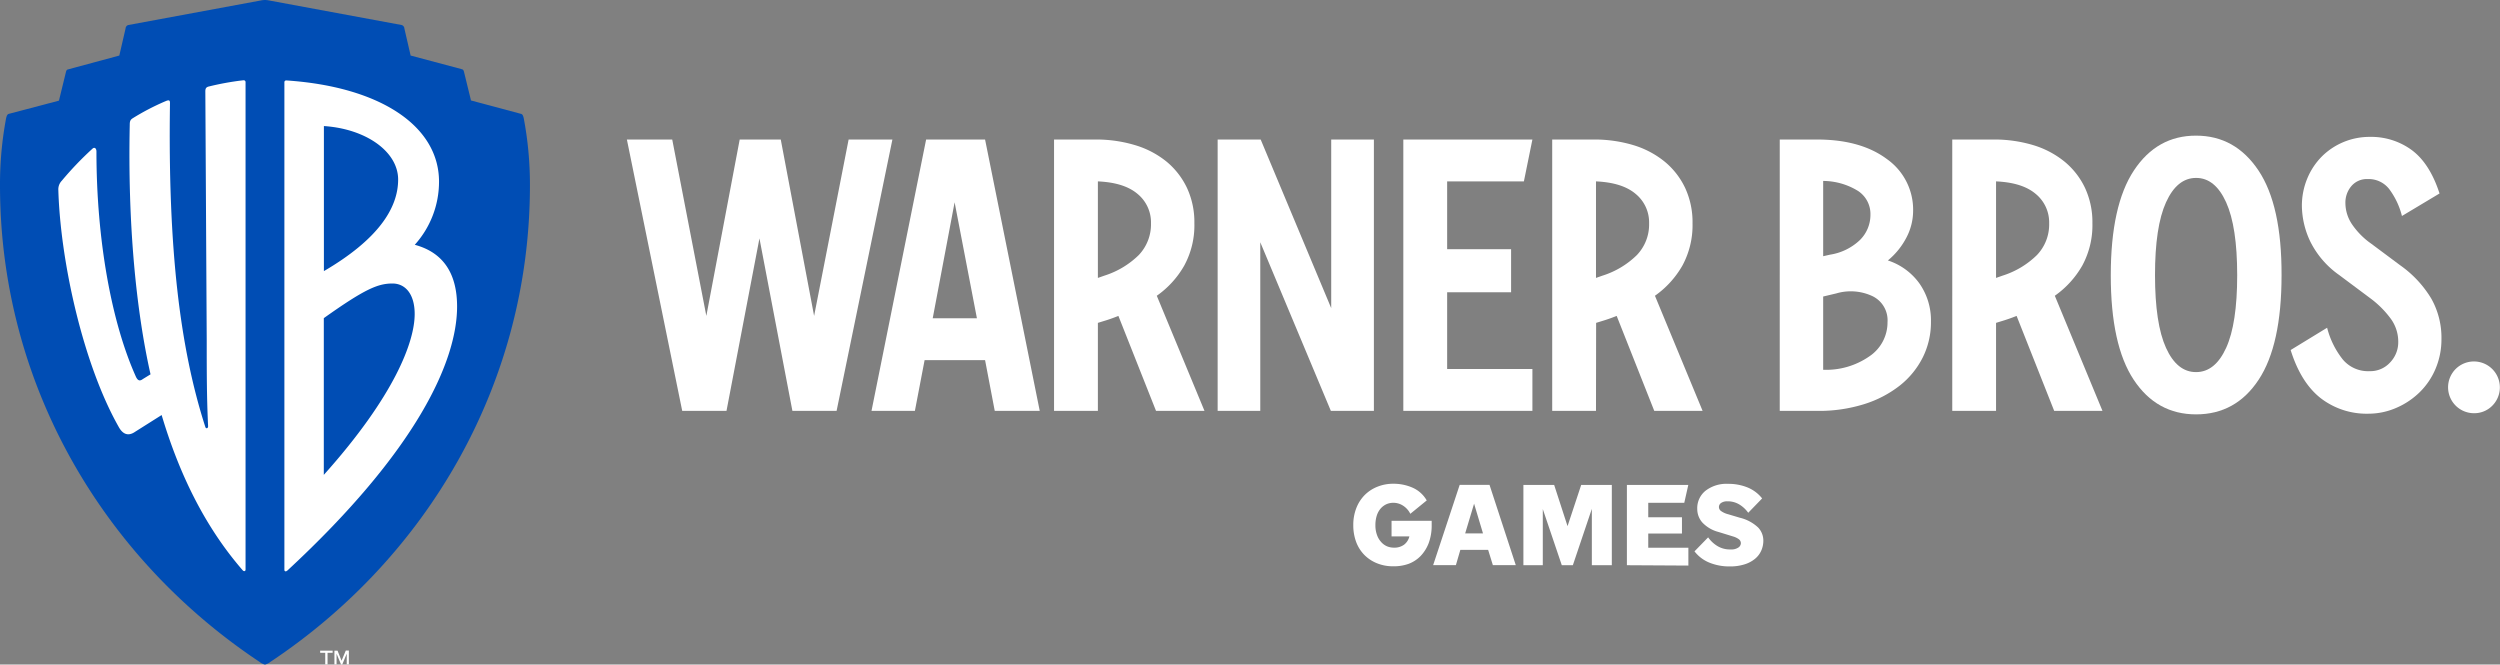 <svg xmlns="http://www.w3.org/2000/svg" viewBox="0 0 560.67 149.04">
  <rect x="0" y="0" width="560.67" height="149.04" fill="#808080" stroke="none"/>
  <g id="Layer_2" data-name="Layer 2">
    <g id="Layer_1-2" data-name="Layer 1">
      <g>
        <path d="M153,92.15,140.59,31.29h10.17l7.65,39.56,7.48-39.56h9.21l7.48,39.56,7.74-39.56h9.82L187.62,92.15h-9.91l-7.39-38.69-7.39,38.69Z" style="fill: #fff"/>
        <path d="M207.7,31.29h13.22l12.26,60.86H223.09l-2.17-11.39H207.36l-2.18,11.39h-9.73Zm1.48,40.08h9.91l-5-26Z" style="fill: #fff"/>
        <path d="M246.22,92.15h-9.83V31.29h9.22a30.25,30.25,0,0,1,8.95,1.26,20.5,20.5,0,0,1,7.05,3.69,17.2,17.2,0,0,1,4.6,5.92,18.23,18.23,0,0,1,1.65,7.91,18.88,18.88,0,0,1-2.26,9.47,20.79,20.79,0,0,1-6.17,6.79l10.7,25.82H259.26l-8.44-21.3c-.58.23-1.16.45-1.73.65s-1.16.39-1.74.56l-1.13.35Zm11.91-42.08a8.26,8.26,0,0,0-3-6.57q-3-2.56-8.91-2.82V62.33l1.48-.52a19.31,19.31,0,0,0,7.69-4.61A10,10,0,0,0,258.13,50.07Z" style="fill: #fff"/>
        <path d="M273.08,92.15V31.29h9.65l15.82,37.82V31.29h9.57V92.15h-9.65L282.64,54.33V92.15Z" style="fill: #fff"/>
        <path d="M314.72,92.15V31.29h28.95l-1.91,9.39H324.55V55.89h14.34v9.65H324.55V82.76h19.12v9.39Z" style="fill: #fff"/>
        <path d="M357.93,92.15h-9.82V31.29h9.21a30.32,30.32,0,0,1,9,1.26,20.45,20.45,0,0,1,7,3.69,17.11,17.11,0,0,1,4.61,5.92,18.23,18.23,0,0,1,1.65,7.91,19,19,0,0,1-2.26,9.47,21,21,0,0,1-6.17,6.79l10.69,25.82H371l-8.43-21.3c-.58.23-1.16.45-1.74.65s-1.16.39-1.74.56l-1.13.35Zm11.91-42.08a8.26,8.26,0,0,0-3-6.57q-3-2.56-8.91-2.82V62.33l1.48-.52a19.24,19.24,0,0,0,7.69-4.61A9.92,9.92,0,0,0,369.84,50.07Z" style="fill: #fff"/>
        <path d="M433.05,72.15a17.62,17.62,0,0,1-1.83,8,18.82,18.82,0,0,1-5.13,6.3,25,25,0,0,1-8,4.18,33.85,33.85,0,0,1-10.43,1.52h-8.52V31.29h8.35q9.81,0,15.69,4.39a13.89,13.89,0,0,1,5.87,11.69,12.93,12.93,0,0,1-1.48,5.87,16.42,16.42,0,0,1-4.18,5.17,14.08,14.08,0,0,1,7.09,5.18A14.38,14.38,0,0,1,433.05,72.15Zm-13.57-24a6.17,6.17,0,0,0-2.82-5.35,15,15,0,0,0-7.78-2.22V57.46l1.56-.35a12.45,12.45,0,0,0,6.7-3.3A7.92,7.92,0,0,0,419.48,48.16ZM411.83,65.8l-2.95.7V82.93a17,17,0,0,0,10.34-3,9.15,9.15,0,0,0,4.09-7.69,6,6,0,0,0-3.39-5.83A11.46,11.46,0,0,0,411.83,65.8Z" style="fill: #fff"/>
        <path d="M447.65,92.15h-9.82V31.29H447a30.32,30.32,0,0,1,9,1.26,20.45,20.45,0,0,1,7,3.69,17.11,17.11,0,0,1,4.61,5.92,18.23,18.23,0,0,1,1.65,7.91A19,19,0,0,1,467,59.54a21,21,0,0,1-6.17,6.79l10.69,25.82H460.69l-8.43-21.3c-.58.23-1.16.45-1.74.65s-1.16.39-1.74.56l-1.13.35Zm11.91-42.08a8.26,8.26,0,0,0-3-6.57q-3-2.56-8.91-2.82V62.33l1.48-.52a19.24,19.24,0,0,0,7.69-4.61A9.92,9.92,0,0,0,459.56,50.07Z" style="fill: #fff"/>
        <path d="M492.51,92.93q-8.86,0-14-7.78t-5.13-23.43q0-15.64,5.18-23.48t13.95-7.82q8.78,0,14,7.82t5.17,23.48q0,15.65-5.13,23.43T492.51,92.93Zm0-9.48q4.26,0,6.74-5.43t2.48-16.3q0-10.87-2.48-16.35t-6.74-5.47q-4.26,0-6.74,5.47T483.3,61.72q0,10.86,2.47,16.3T492.51,83.45Z" style="fill: #fff"/>
        <path d="M516.24,46.24A15.92,15.92,0,0,1,517.46,40a15.32,15.32,0,0,1,3.26-4.91,15.16,15.16,0,0,1,10.74-4.39,15.37,15.37,0,0,1,9.48,3q4,3,6.17,9.69l-8.43,5.05a17,17,0,0,0-2.83-6A5.82,5.82,0,0,0,531,40.16a4.54,4.54,0,0,0-3.69,1.61A5.69,5.69,0,0,0,526,45.55a8.59,8.59,0,0,0,1.44,4.69,17,17,0,0,0,4.39,4.44l6.52,4.86A24.67,24.67,0,0,1,545.28,67a17.86,17.86,0,0,1,2.26,9,16.92,16.92,0,0,1-1.3,6.65,16.08,16.08,0,0,1-3.57,5.3,17.15,17.15,0,0,1-5.26,3.52,15.63,15.63,0,0,1-6.3,1.31,16.86,16.86,0,0,1-10.65-3.48Q516,85.8,513.72,78.5l8.18-5a18.86,18.86,0,0,0,3.52,7.13,7.4,7.4,0,0,0,6,2.61,6,6,0,0,0,4.65-2,6.53,6.53,0,0,0,1.78-4.56,8.73,8.73,0,0,0-1.69-5.22,21.84,21.84,0,0,0-4.39-4.43l-7.22-5.39a20.09,20.09,0,0,1-6.43-7.48A19.05,19.05,0,0,1,516.24,46.24Z" style="fill: #fff"/>
        <path d="M554.85,92.67a5.81,5.81,0,0,1-4.13-9.91A5.81,5.81,0,1,1,558.93,91,5.66,5.66,0,0,1,554.85,92.67Z" style="fill: #fff"/>
      </g>
      <g>
        <path d="M28.78,5.61a.84.84,0,0,0-.62.78l-1.4,6.07L15.24,15.57c-.31.08-.38.31-.46.62l-1.56,6.38L2,25.53c-.31.07-.46.31-.62.93A80.28,80.28,0,0,0,0,41.55c0,44.8,23.33,83.69,58.18,106.87a3.08,3.08,0,0,0,1.24.62,3.05,3.05,0,0,0,1.25-.62c34.84-23.18,58.18-62.07,58.18-106.87a80.28,80.28,0,0,0-1.4-15.09c-.16-.62-.31-.86-.62-.93l-11.2-3-1.56-6.38c-.08-.31-.16-.54-.47-.62L92.09,12.46l-1.4-6.07a.85.85,0,0,0-.62-.78L60.16.07a4.09,4.09,0,0,0-1.48,0Z" style="fill: #004db4"/>
        <path d="M64.4,128c29.24-27.07,38.11-47.13,38.11-59.26,0-6.84-2.65-12-9.49-13.84a21.14,21.14,0,0,0,5.44-14.15c0-12.6-13.37-21.31-34.21-22.71a.41.41,0,0,0-.47.47V127.81c0,.31.31.47.62.16Zm-9.33-.16V18.48A.42.42,0,0,0,54.6,18a62.37,62.37,0,0,0-7.77,1.4c-.62.15-.78.47-.78,1.09l.31,55.83c0,7,0,12.76.31,19.29,0,.46-.46.62-.62.15-5.76-17.88-8.4-40.28-7.93-72.63,0-.62-.16-.78-.94-.46a53.6,53.6,0,0,0-7.46,3.88c-.47.31-.62.63-.62,1.4-.47,22.24,1.4,41.53,4.66,56L32.05,85c-.62.47-1.09.47-1.55-.47C25.05,72.44,21.63,53.94,21.63,34c0-.78-.46-1.09-.93-.62a73.39,73.39,0,0,0-6.84,7.15,2.77,2.77,0,0,0-.78,2c.46,16.18,5.6,39.2,13.53,53.19.93,1.71,2.18,2.18,3.73,1.09l5.91-3.73c3.89,13.06,9.64,25,18.2,34.84.31.31.62.15.62-.16ZM72.64,28.27c9.49.63,16.65,5.76,16.65,12,0,6.53-4.67,13.53-16.65,20.53V28.27ZM88,63.58c3,0,5,2.49,5,6.84,0,6.22-4.51,18.35-20.38,36.08V71.35c9.18-6.53,12.14-7.77,15.4-7.77Z" style="fill: #fff"/>
      </g>
      <g>
        <path d="M312.43,127a9.45,9.45,0,0,1-3.57-.66,8.34,8.34,0,0,1-2.83-1.84,8.24,8.24,0,0,1-1.87-2.91,10.58,10.58,0,0,1-.66-3.83,10.26,10.26,0,0,1,.69-3.84,8.56,8.56,0,0,1,1.89-2.92,8.36,8.36,0,0,1,2.85-1.85,9.34,9.34,0,0,1,3.52-.66,10.54,10.54,0,0,1,4.39.9,6.83,6.83,0,0,1,3.13,2.84l-3.68,3a4.57,4.57,0,0,0-1.62-1.82,4,4,0,0,0-2.22-.65,3.77,3.77,0,0,0-1.52.32,3.85,3.85,0,0,0-1.27.94,4.56,4.56,0,0,0-.88,1.57,7,7,0,0,0-.32,2.19,6.22,6.22,0,0,0,.34,2.15,4.53,4.53,0,0,0,.9,1.57,3.71,3.71,0,0,0,1.32,1,4,4,0,0,0,1.59.32,3.65,3.65,0,0,0,2.26-.65,3.32,3.32,0,0,0,1.21-1.87h-4v-3.5h9v1a11.27,11.27,0,0,1-.67,4,8.59,8.59,0,0,1-1.82,2.9,7.32,7.32,0,0,1-2.74,1.77A9.83,9.83,0,0,1,312.43,127Z" style="fill: #fff"/>
        <path d="M327.36,108.74h6.69l5.89,18H334.8l-1.06-3.43h-6.23l-1,3.43h-5.1Zm1.23,10.89h4l-2-6.67Z" style="fill: #fff"/>
        <path d="M352.74,126.76h-2.48L346,114.17v12.59h-4.35v-18h6.9l3,9.24,3.06-9.24h6.87v18H357V114.12Z" style="fill: #fff"/>
        <path d="M364.86,126.76v-18h13.77l-.9,4h-8.08V116h7.56v3.65h-7.56v3.19h9v4Z" style="fill: #fff"/>
        <path d="M380.64,114.17a5,5,0,0,1,1.88-4.13,7.65,7.65,0,0,1,5-1.53,11.39,11.39,0,0,1,4.4.81,8,8,0,0,1,3.27,2.46L392.07,115a6.63,6.63,0,0,0-1.91-1.81,5,5,0,0,0-2.78-.76,2.35,2.35,0,0,0-1.38.36,1.11,1.11,0,0,0-.5.93,1.12,1.12,0,0,0,.45.87,4.81,4.81,0,0,0,1.66.75l2.58.77a9.06,9.06,0,0,1,4.11,2.2,4.25,4.25,0,0,1,1.16,2.92,5.48,5.48,0,0,1-.46,2.24,5,5,0,0,1-1.39,1.84,6.85,6.85,0,0,1-2.34,1.25,10.59,10.59,0,0,1-3.3.47,11.74,11.74,0,0,1-4.71-.89,8,8,0,0,1-3.24-2.49l3.06-3.14a7,7,0,0,0,2.05,1.93,5.39,5.39,0,0,0,3,.78,2.79,2.79,0,0,0,1.75-.44,1.21,1.21,0,0,0,.54-.93,1.12,1.12,0,0,0-.43-.9,4.15,4.15,0,0,0-1.32-.64l-3.24-1a7.59,7.59,0,0,1-3.66-2.14A4.57,4.57,0,0,1,380.64,114.17Z" style="fill: #fff"/>
      </g>
      <path d="M76.6,148.18l-.9-2.26H75V149h.48V146.6l1,2.42h.28l1-2.42V149h.48v-3.1h-.69Zm-4.79-1.78h1.13V149h.52V146.4h1.14v-.48h-2.8Z" style="fill: #fff"/>
    </g>
  </g>
</svg>
